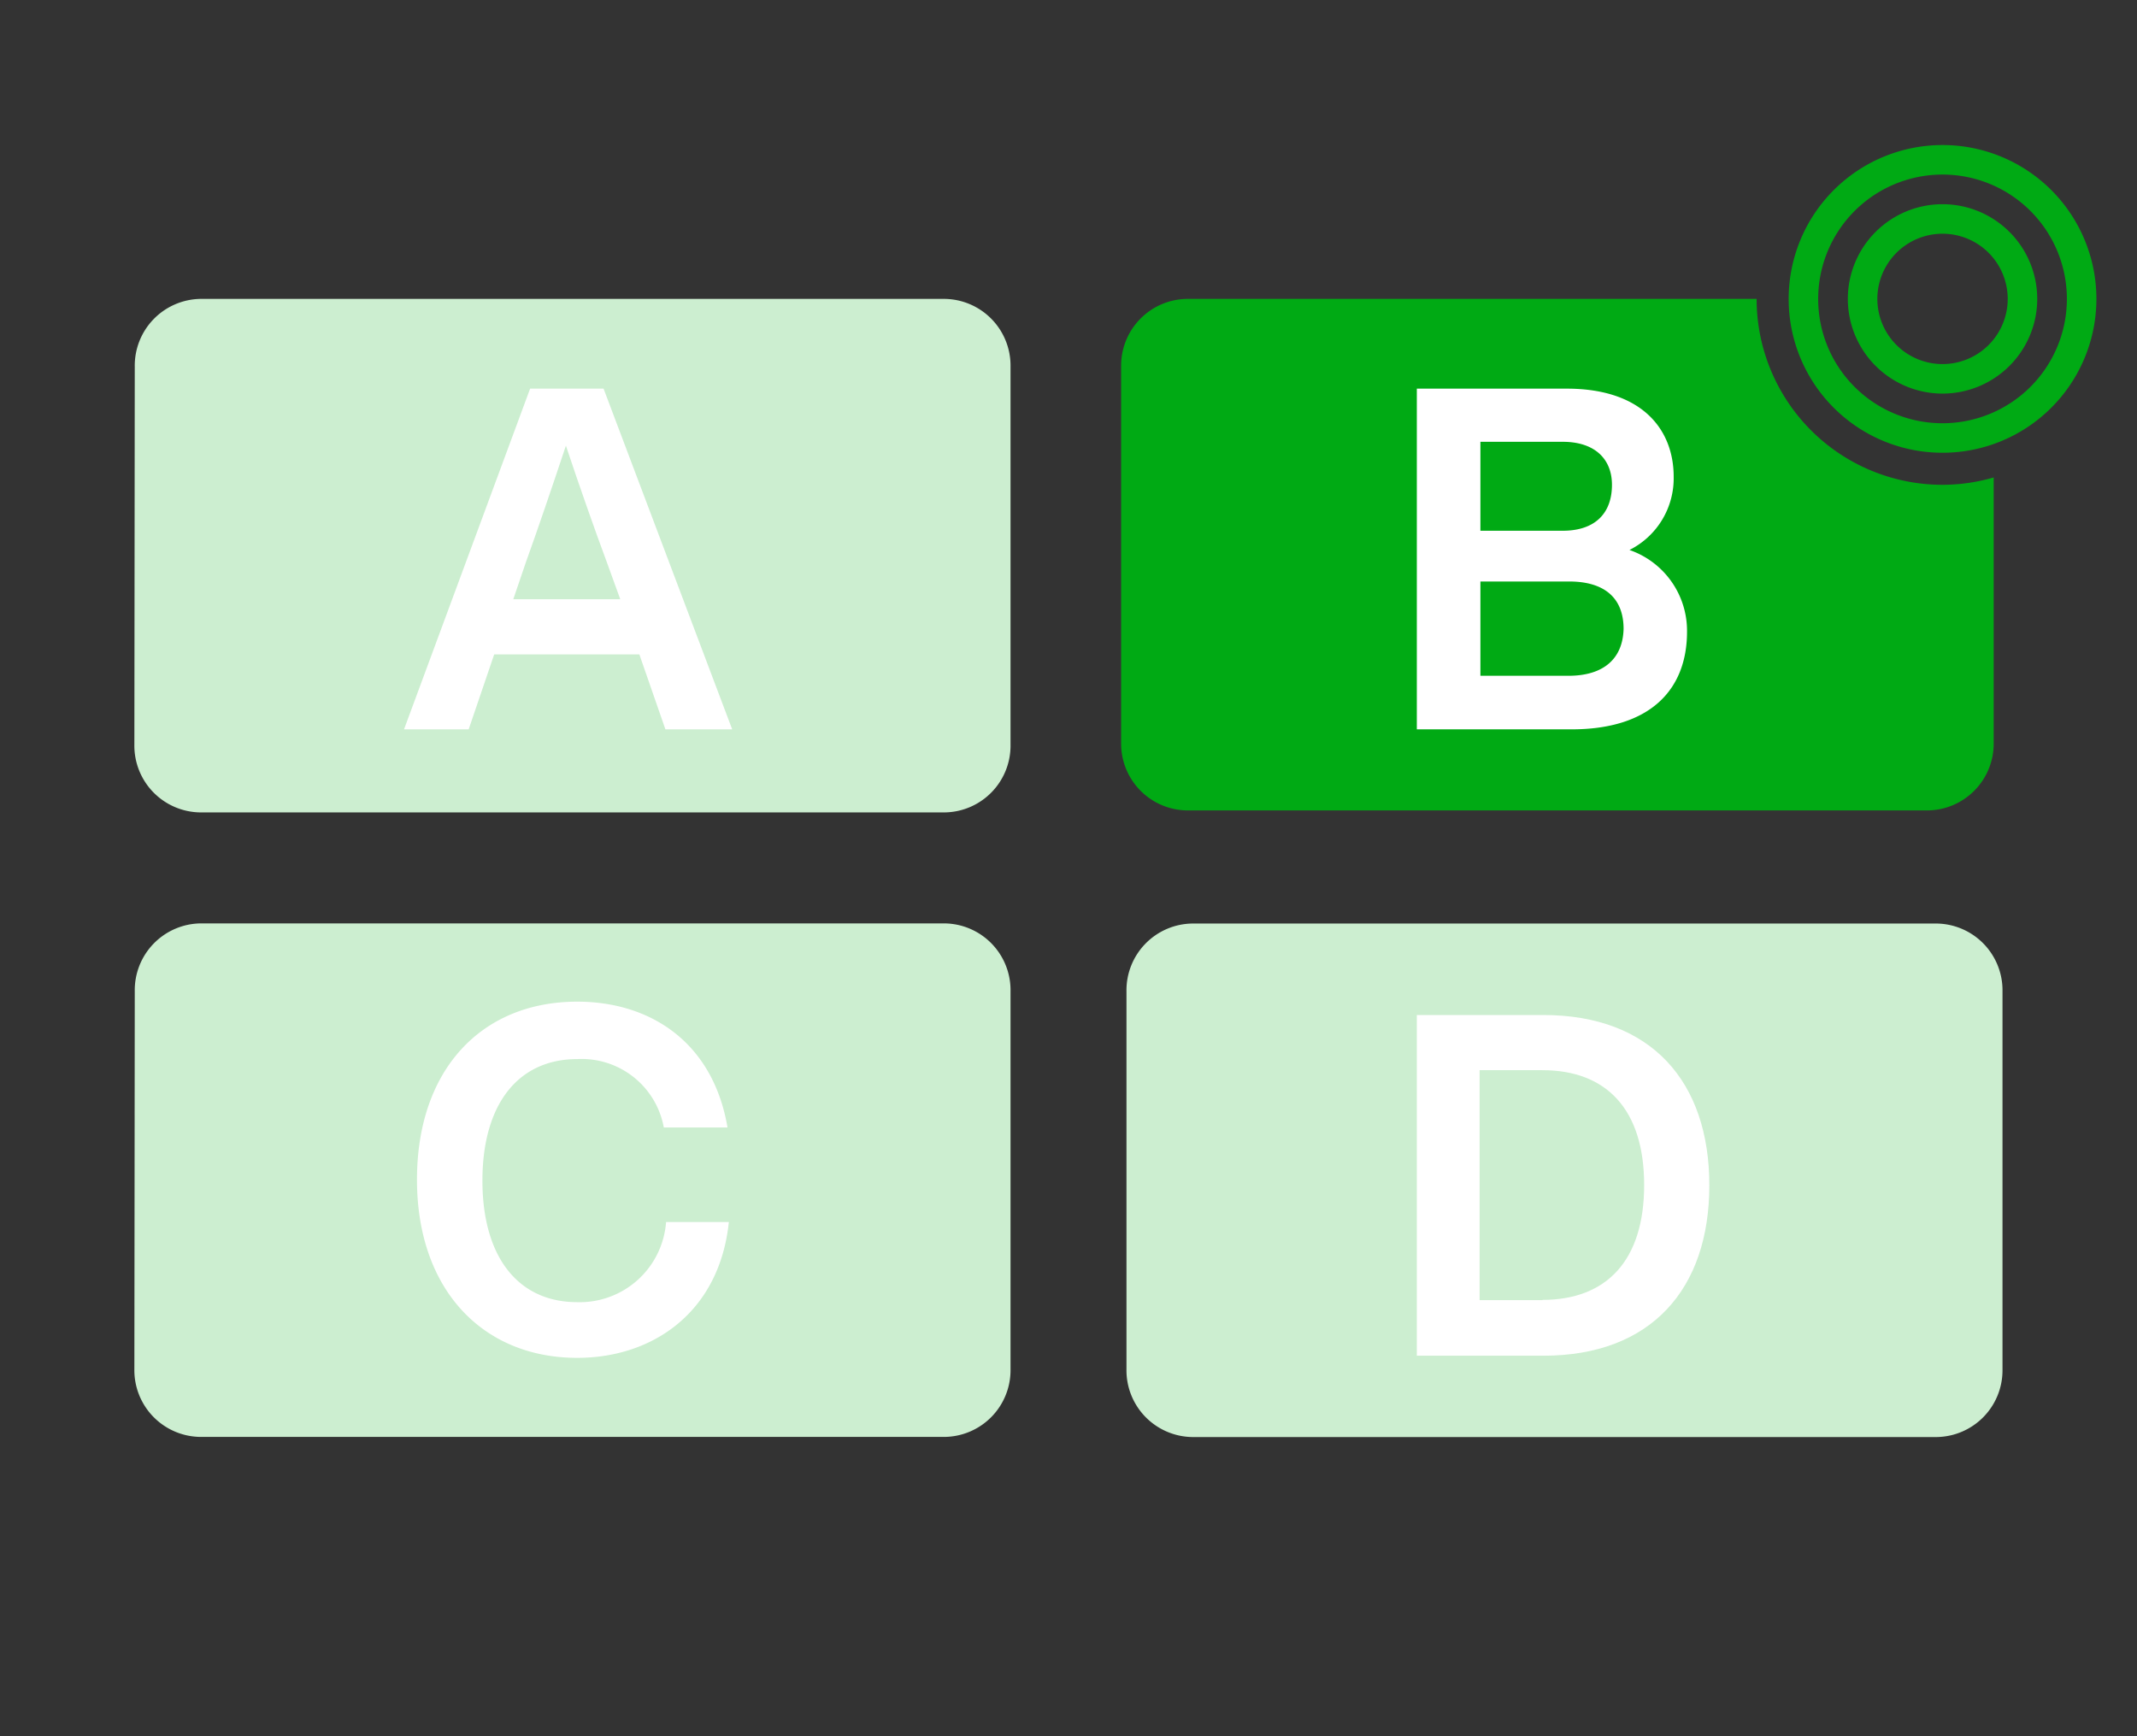 <svg xmlns="http://www.w3.org/2000/svg" viewBox="0 0 160 130">
  <rect x="0" y="0" width="160" height="130" fill="#333333" stroke="none"/>
  <g id="レイヤー_2" data-name="レイヤー 2">
    <rect width="160" height="130" fill="#fff" opacity="0"/>
    <g>
      <path d="M145.44,36.3a13.92,13.92,0,0,1-13.92-13.92H88.85a5,5,0,0,0-4.91,5.06V55.62a5,5,0,0,0,4.91,5.06h55.51a5,5,0,0,0,4.91-5.06V35.75A13.85,13.85,0,0,1,145.44,36.3Z" fill="#00aa14"/>
      <path d="M10.09,27.46A5,5,0,0,1,15,22.38H70.72a5,5,0,0,1,4.94,5.08V55.75a5,5,0,0,1-4.94,5.08H15a5,5,0,0,1-4.94-5.08Z" fill="#cceed0"/>
      <path d="M49.82,54.61h5L45.19,29.1h-5.5L30.25,54.61h4.84L37,49H47.87ZM38.43,44.87l.94-2.76c.84-2.33,2-5.73,3-8.74,1,3,2.2,6.41,3.07,8.74l1,2.76Z" fill="#fff"/>
      <path d="M10.09,74.22A5,5,0,0,1,15,69.14H70.72a5,5,0,0,1,4.94,5.08v28.29a5,5,0,0,1-4.94,5.08H15a5,5,0,0,1-4.94-5.08Z" fill="#cceed0"/>
      <path d="M43.22,101.67c5.68,0,10.65-3.44,11.35-10.17h-4.7a6.48,6.48,0,0,1-6.65,6c-4.42,0-7.1-3.37-7.1-9.1s2.68-9.1,7.1-9.1a6.25,6.25,0,0,1,6.48,5.12h4.77C53.39,78.06,48.72,75,43.22,75c-7.17,0-12,5.09-12,13.33S36.15,101.67,43.22,101.67Z" fill="#fff"/>
      <path d="M122,41.18a6,6,0,0,0,3.31-5.49c0-3.47-2.3-6.59-8-6.59H106.08V54.61h11.59c5.85,0,8.64-2.94,8.64-7.31A6.4,6.4,0,0,0,122,41.18Zm-5-8.1c2.44,0,3.69,1.32,3.69,3.22,0,2.12-1.25,3.44-3.69,3.44h-6.16V33.08Zm.49,17.52h-6.65V43.54h6.65c2.54,0,4.07,1.15,4.07,3.55C121.5,49.31,120.08,50.6,117.43,50.6Z" fill="#fff"/>
      <path d="M84.34,74.22a5,5,0,0,1,4.94-5.07H145a5,5,0,0,1,4.93,5.07v28.3A5,5,0,0,1,145,107.6H89.28a5,5,0,0,1-4.94-5.08Z" fill="#cceed0"/>
      <path d="M115.55,76h-9.47v25.51h9.47c8.08,0,12.43-5,12.43-12.76S123.63,76,115.55,76Zm-.07,21.35h-4.7V80.13h4.7c4.8,0,7.62,2.94,7.62,8.6S120.28,97.33,115.48,97.33Z" fill="#fff"/>
      <path d="M145.44,31.69a9.31,9.31,0,1,0-9.31-9.31A9.3,9.3,0,0,0,145.44,31.69Zm0,2.21a11.52,11.52,0,1,0-11.52-11.52A11.51,11.51,0,0,0,145.44,33.9Z" fill="#00aa14" fill-rule="evenodd"/>
      <path d="M145.44,27.26a4.88,4.88,0,1,0-4.88-4.88A4.88,4.88,0,0,0,145.44,27.26Zm0,2.21a7.09,7.09,0,1,0-7.09-7.09A7.09,7.09,0,0,0,145.44,29.47Z" fill="#00aa14" fill-rule="evenodd"/>
    </g>
  </g>
</svg>
